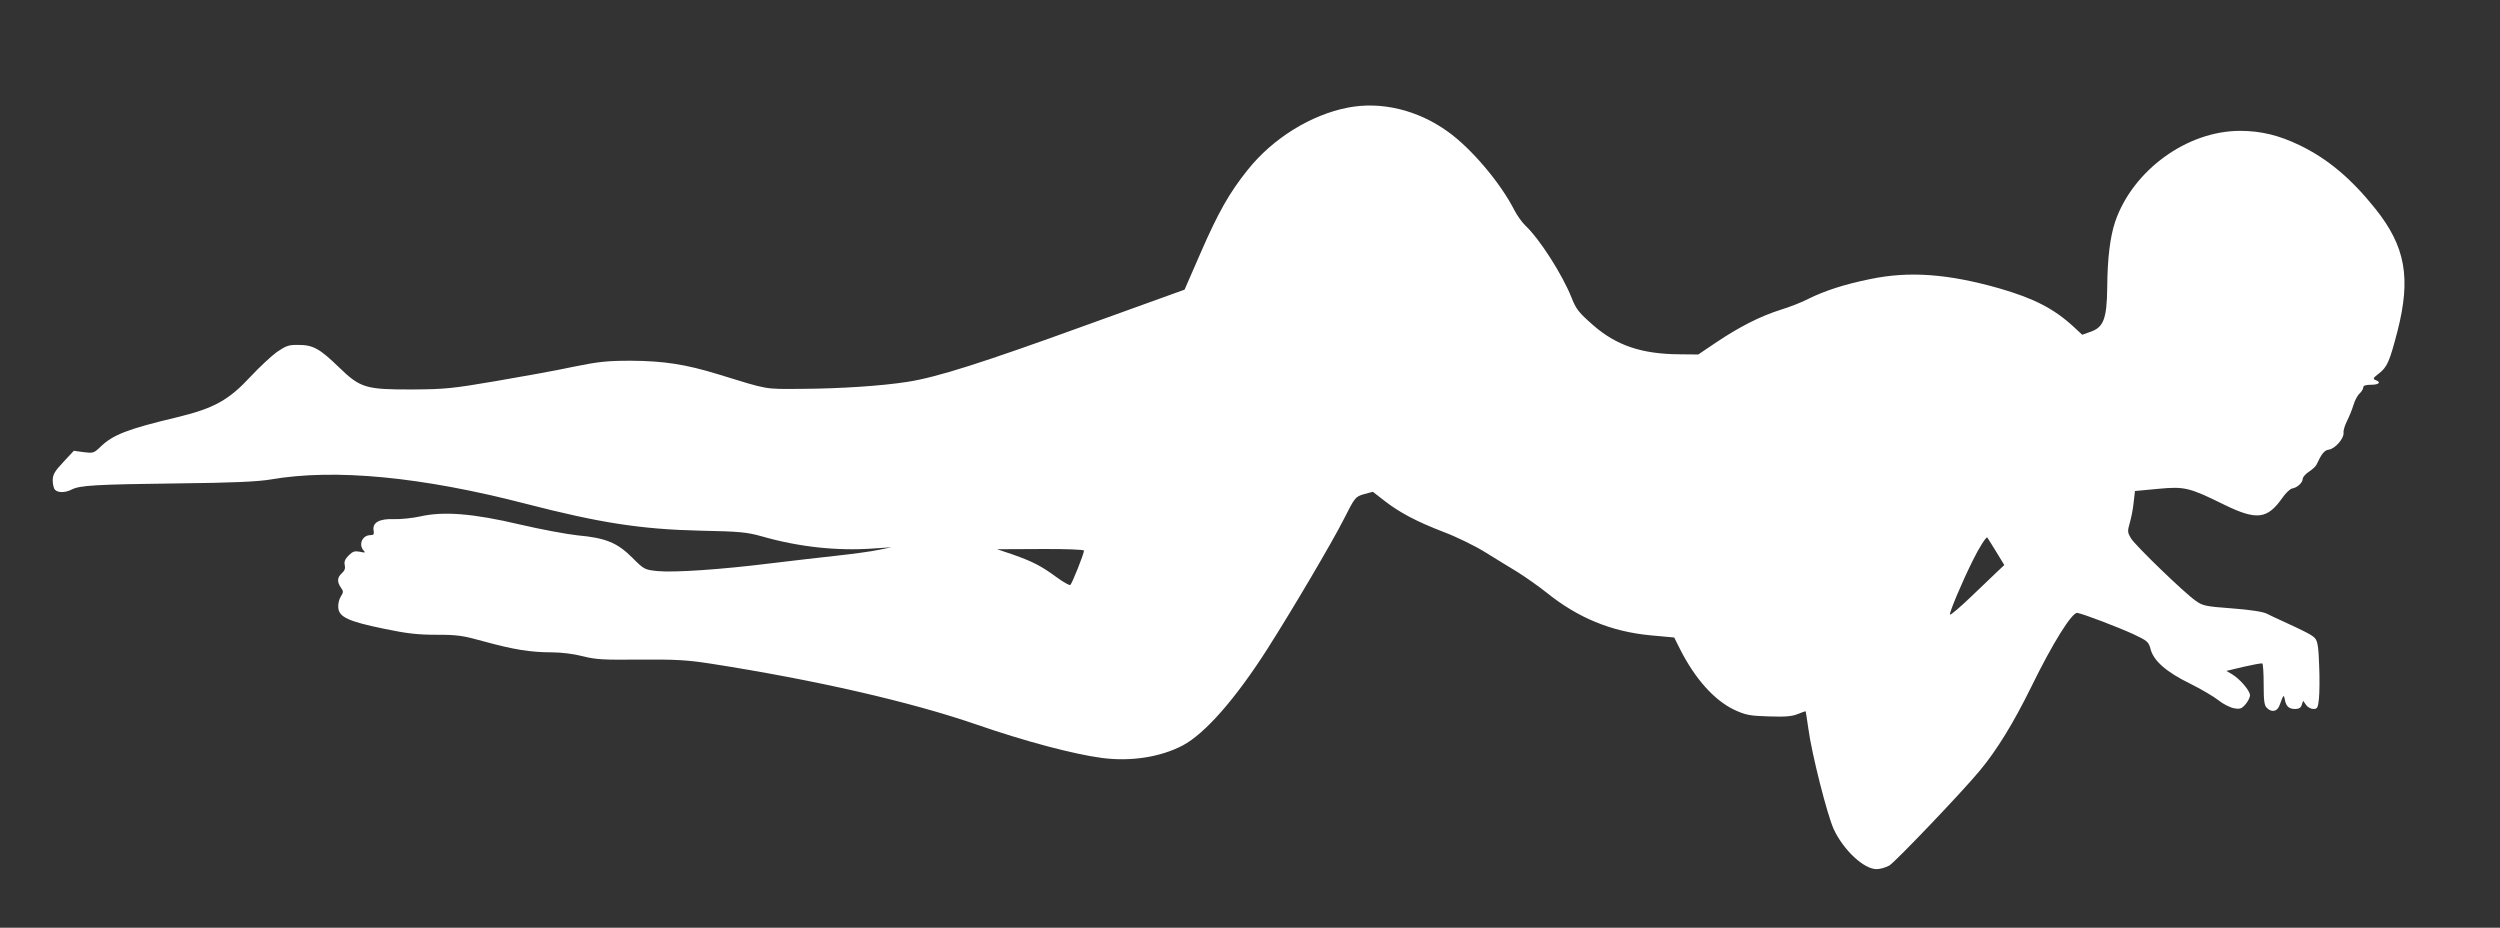 <?xml version="1.0" standalone="no"?>
<!DOCTYPE svg PUBLIC "-//W3C//DTD SVG 20010904//EN"
 "http://www.w3.org/TR/2001/REC-SVG-20010904/DTD/svg10.dtd">
<svg version="1.0" xmlns="http://www.w3.org/2000/svg"
 width="1280pt" height="475pt" viewBox="0 0 1280 475"
 preserveAspectRatio="xMidYMid meet">
<rect x="0" y="0" width="1280" height="475" fill="#333333" stroke="none"/>
<g transform="translate(0,475) scale(0.1,-0.1)"
fill="#ffffff" stroke="none">
<path d="M6901 4199 c-190 -37 -385 -158 -513 -319 -93 -116 -150 -216 -241
-425 l-82 -188 -507 -183 c-532 -193 -759 -265 -911 -289 -134 -21 -346 -35
-546 -36 -190 -1 -162 -6 -422 74 -169 52 -280 69 -449 70 -124 0 -166 -5
-295 -31 -82 -18 -260 -50 -395 -73 -222 -38 -262 -42 -425 -43 -242 -1 -270
7 -380 114 -98 95 -132 114 -207 114 -49 1 -63 -4 -110 -36 -29 -21 -89 -77
-134 -125 -113 -122 -187 -163 -376 -209 -256 -61 -330 -90 -394 -152 -33 -32
-37 -33 -86 -27 l-50 7 -54 -58 c-45 -48 -54 -64 -54 -94 0 -20 5 -41 12 -48
16 -16 53 -15 86 2 41 21 125 26 542 31 284 3 409 9 475 20 330 57 774 14
1310 -125 376 -97 587 -130 890 -137 204 -4 240 -8 315 -29 192 -55 389 -76
575 -62 l90 6 -65 -13 c-36 -8 -132 -21 -215 -30 -82 -9 -238 -27 -345 -40
-250 -31 -487 -47 -573 -39 -67 7 -69 8 -130 69 -77 77 -137 101 -280 114 -56
6 -190 31 -297 56 -237 56 -389 68 -508 41 -40 -9 -101 -15 -136 -14 -74 3
-111 -18 -103 -59 3 -18 0 -23 -17 -23 -41 0 -62 -49 -34 -79 11 -11 7 -12
-19 -6 -27 5 -37 2 -58 -19 -18 -18 -24 -32 -20 -49 4 -16 0 -29 -14 -41 -25
-23 -26 -44 -6 -74 14 -19 14 -24 0 -46 -9 -14 -15 -39 -13 -58 4 -48 54 -70
233 -107 119 -25 175 -31 271 -31 107 0 134 -4 245 -35 146 -40 234 -55 345
-55 47 0 113 -8 158 -20 67 -17 106 -19 294 -17 183 1 239 -2 362 -21 537 -84
1021 -195 1358 -311 248 -86 500 -153 646 -172 148 -19 298 5 411 64 115 61
271 239 435 496 128 201 329 542 390 662 58 115 60 116 104 129 l45 12 58 -45
c78 -61 165 -107 305 -161 64 -24 158 -70 210 -102 51 -32 127 -78 168 -103
41 -26 107 -72 147 -104 161 -130 332 -201 535 -220 l120 -11 30 -60 c77 -152
175 -261 277 -310 59 -27 78 -31 176 -34 86 -3 120 0 149 12 22 9 40 15 41 14
1 -2 7 -42 14 -90 17 -128 97 -443 130 -514 50 -107 154 -204 219 -204 19 0
49 9 66 19 32 20 376 380 463 486 86 103 172 243 264 430 109 223 208 381 235
377 33 -6 206 -72 287 -109 72 -34 78 -39 88 -77 16 -60 81 -117 202 -176 56
-28 121 -66 145 -85 23 -19 59 -37 79 -41 32 -6 40 -3 60 20 13 15 23 36 23
46 0 24 -52 84 -92 108 l-29 17 88 21 c48 11 91 19 96 17 4 -2 7 -51 7 -108 0
-81 3 -107 16 -119 24 -25 53 -20 65 12 20 55 22 58 27 32 6 -36 21 -50 53
-50 19 0 30 6 34 21 l7 21 15 -21 c8 -12 25 -21 37 -21 21 0 24 6 29 53 3 28
4 106 1 171 -3 93 -8 123 -21 138 -15 17 -49 34 -173 91 -25 11 -58 27 -74 35
-19 10 -86 20 -177 27 -135 10 -151 13 -187 39 -57 39 -307 281 -331 319 -18
30 -19 37 -7 78 7 24 17 71 20 104 l7 61 117 11 c138 13 159 8 342 -82 164
-80 219 -73 295 35 17 25 40 47 51 49 26 4 54 30 54 50 1 9 15 25 32 36 17 11
34 27 38 35 27 58 41 75 64 78 31 4 78 57 75 86 -2 12 7 39 18 61 11 22 26 59
33 82 7 24 21 50 32 59 10 10 18 23 18 31 0 9 13 13 40 13 41 0 53 13 23 24
-15 6 -13 11 15 32 45 35 56 61 97 218 70 274 41 434 -113 627 -124 155 -243
255 -387 325 -106 51 -198 74 -306 74 -271 0 -548 -201 -639 -464 -26 -77 -40
-187 -41 -339 -2 -160 -19 -203 -86 -226 l-42 -15 -43 40 c-102 94 -203 146
-383 198 -261 74 -460 89 -660 47 -130 -26 -233 -60 -316 -101 -32 -17 -96
-42 -142 -56 -104 -33 -207 -85 -327 -165 l-95 -64 -95 1 c-194 1 -324 45
-443 149 -74 65 -87 81 -111 142 -48 119 -162 298 -236 368 -18 17 -43 53 -57
80 -72 141 -221 316 -340 401 -155 112 -343 156 -512 123z m3319 -2273 l42
-69 -34 -32 c-18 -17 -79 -76 -136 -130 -56 -54 -105 -95 -108 -92 -6 6 60
164 119 282 30 61 67 119 72 113 1 -2 22 -34 45 -72z m-4670 5 c0 -17 -62
-171 -70 -176 -5 -3 -37 15 -72 41 -78 57 -121 79 -223 115 l-80 27 223 1
c128 1 222 -3 222 -8z"/>
</g>
</svg>
